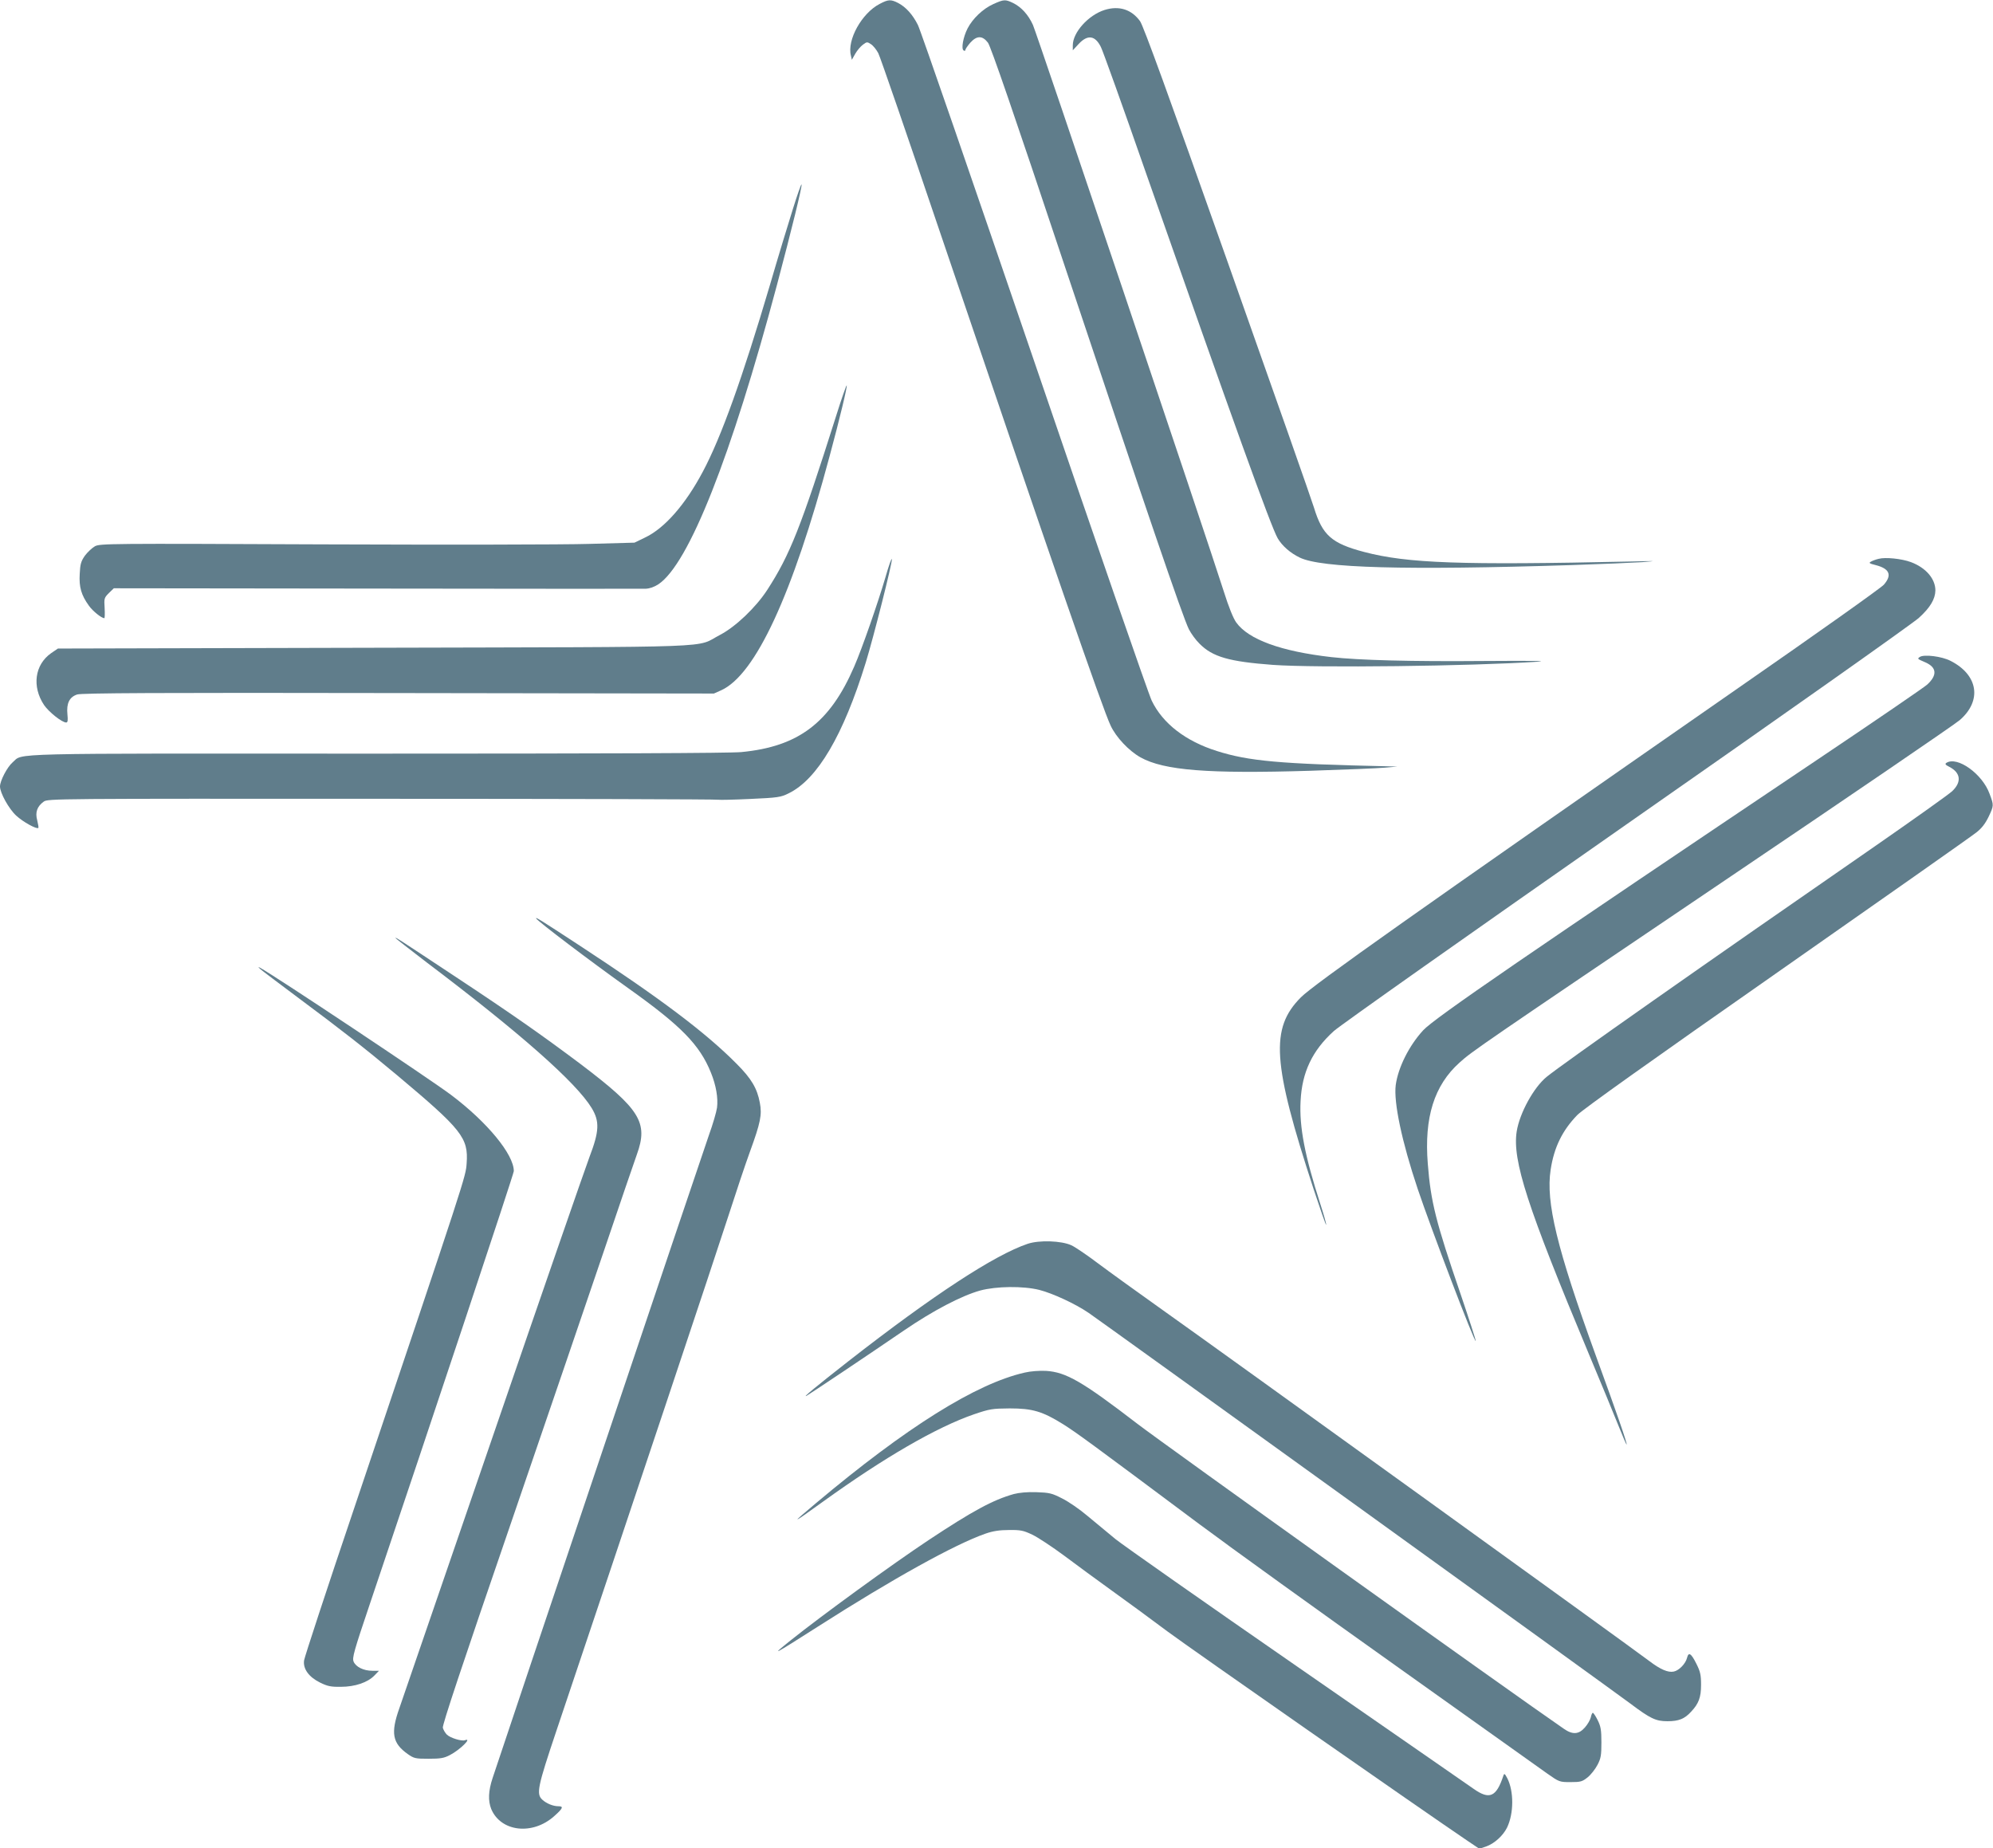 <?xml version="1.0" standalone="no"?>
<!DOCTYPE svg PUBLIC "-//W3C//DTD SVG 20010904//EN"
 "http://www.w3.org/TR/2001/REC-SVG-20010904/DTD/svg10.dtd">
<svg version="1.0" xmlns="http://www.w3.org/2000/svg"
 width="1280pt" height="1187pt" viewBox="0 0 1280 1187"
 preserveAspectRatio="xMidYMid meet">
<g transform="translate(0,1187) scale(0.1,-0.1)"
fill="#607d8b" stroke="none">
<path d="M5650 11845 c-115 -59 -211 -232 -185 -332 l6 -27 22 39 c12 21 34
47 49 58 25 19 28 19 52 3 14 -9 35 -35 47 -58 12 -23 189 -537 394 -1143 721
-2126 1045 -3063 1098 -3175 35 -75 117 -162 192 -204 151 -84 434 -106 1090
-86 220 7 436 16 480 20 l80 7 -75 2 c-678 15 -881 33 -1085 98 -200 63 -347
176 -418 323 -20 41 -360 1022 -755 2180 -396 1158 -731 2130 -747 2160 -33
66 -77 115 -127 141 -47 24 -63 23 -118 -6z"/>
<path d="M6380 11844 c-67 -30 -133 -93 -166 -157 -28 -55 -42 -131 -25 -141
6 -4 11 -3 11 3 0 6 14 26 31 46 42 47 78 48 114 1 18 -24 165 -450 494 -1437
517 -1547 758 -2255 797 -2331 14 -27 44 -69 68 -92 84 -85 190 -115 471 -136
280 -20 1277 -8 1695 20 85 6 -26 7 -340 5 -468 -4 -804 5 -980 25 -324 37
-531 113 -610 222 -19 26 -49 100 -81 202 -104 328 -1201 3583 -1225 3636 -30
66 -75 115 -128 141 -50 24 -59 23 -126 -7z"/>
<path d="M7094 11806 c-104 -33 -204 -144 -204 -227 l0 -32 38 41 c57 61 105
55 142 -19 12 -22 142 -385 289 -807 556 -1586 805 -2278 847 -2349 28 -48 81
-95 142 -124 138 -67 673 -82 1747 -48 187 6 392 15 455 19 99 8 88 8 -75 4
-1092 -24 -1435 -12 -1713 61 -210 55 -269 108 -323 285 -12 41 -262 752 -555
1579 -382 1079 -541 1516 -562 1545 -55 76 -135 101 -228 72z"/>
<path d="M5092 10527 c-28 -89 -95 -308 -147 -487 -176 -595 -313 -978 -431
-1199 -113 -213 -247 -365 -373 -424 l-66 -32 -290 -8 c-159 -5 -931 -6 -1715
-3 -1376 6 -1426 5 -1460 -12 -19 -11 -48 -38 -65 -61 -25 -36 -30 -54 -33
-117 -5 -85 10 -136 59 -204 25 -35 81 -80 99 -80 3 0 4 29 2 65 -4 61 -3 66
27 96 l32 31 1687 -2 c928 -1 1705 -2 1728 -1 27 1 55 11 83 29 195 131 466
816 761 1922 94 354 164 639 158 646 -3 2 -28 -69 -56 -159z"/>
<path d="M5371 9202 c-228 -720 -297 -894 -443 -1120 -74 -114 -205 -238 -303
-289 -167 -86 66 -77 -2222 -83 l-2031 -5 -44 -30 c-105 -74 -124 -214 -45
-333 31 -45 115 -112 142 -112 10 0 12 13 8 53 -7 70 13 111 63 127 28 9 508
12 2063 9 l2026 -3 47 21 c220 100 457 611 696 1503 67 248 115 450 110 455
-2 3 -33 -84 -67 -193z"/>
<path d="M5686 8160 c-46 -157 -150 -457 -200 -571 -156 -361 -358 -514 -725
-549 -68 -7 -904 -10 -2343 -10 -2435 1 -2265 5 -2337 -56 -34 -29 -81 -118
-81 -155 0 -41 57 -144 104 -187 44 -41 132 -89 142 -79 3 2 -1 24 -7 49 -14
51 -1 89 42 120 25 19 79 19 2172 18 1181 0 2153 -3 2160 -6 7 -2 100 0 205 5
178 8 197 11 247 36 185 90 351 373 495 839 50 162 172 645 168 665 -2 9 -21
-45 -42 -119z"/>
<path d="M12065 8281 c-17 -4 -39 -12 -49 -18 -15 -8 -11 -12 30 -22 90 -23
107 -64 53 -126 -17 -20 -437 -318 -933 -662 -2086 -1451 -2728 -1905 -2811
-1988 -198 -199 -184 -420 82 -1233 42 -127 78 -230 80 -228 3 2 -14 62 -37
133 -100 310 -136 496 -127 662 9 185 75 324 213 449 38 35 884 632 1879 1327
996 695 1841 1292 1879 1327 73 66 105 121 106 176 0 75 -61 146 -157 182 -59
22 -164 33 -208 21z"/>
<path d="M12330 7651 c-17 -12 -17 -12 36 -35 73 -32 77 -82 12 -142 -18 -17
-337 -235 -708 -484 -1848 -1241 -2460 -1660 -2530 -1737 -91 -99 -161 -240
-176 -352 -14 -109 39 -362 141 -666 86 -256 367 -993 373 -977 1 5 -43 141
-98 303 -158 461 -191 590 -210 835 -24 297 41 504 204 650 78 71 135 110
1701 1168 803 542 1483 1006 1511 1031 145 125 119 291 -59 381 -56 29 -170
43 -197 25z"/>
<path d="M12501 6971 c-11 -7 -7 -13 17 -25 75 -38 82 -98 20 -157 -24 -22
-239 -175 -478 -341 -1110 -768 -2016 -1404 -2127 -1494 -83 -68 -173 -232
-192 -350 -29 -186 68 -484 461 -1424 80 -190 166 -400 193 -467 27 -68 50
-121 52 -120 5 5 -62 199 -200 577 -248 683 -320 980 -288 1188 22 145 76 253
171 351 36 37 473 348 1284 915 676 473 1251 877 1278 899 35 27 58 57 79 100
35 74 35 74 7 149 -46 128 -207 243 -277 199z"/>
<path d="M3444 5971 c14 -21 339 -268 596 -451 334 -238 454 -360 526 -539 33
-81 47 -163 39 -225 -4 -28 -27 -107 -52 -176 -36 -101 -1305 -3872 -1389
-4128 -28 -84 -30 -147 -9 -200 62 -147 266 -170 405 -45 56 50 61 63 26 63
-34 0 -77 18 -103 42 -40 37 -31 81 91 444 477 1419 1030 3075 1102 3299 48
149 111 338 141 420 67 184 78 236 63 313 -17 92 -54 155 -149 250 -200 202
-493 422 -1006 758 -255 167 -289 188 -281 175z"/>
<path d="M2540 5846 c0 -2 91 -73 202 -158 601 -454 959 -771 1058 -934 52
-86 49 -149 -14 -314 -26 -69 -304 -870 -616 -1780 -313 -910 -585 -1702 -605
-1760 -57 -160 -45 -225 54 -295 40 -28 49 -30 134 -30 77 0 99 4 137 24 64
33 146 114 96 95 -21 -8 -95 15 -116 36 -11 11 -22 30 -26 44 -4 17 122 396
432 1298 240 700 514 1503 609 1783 95 281 187 550 205 600 75 207 22 291
-362 582 -248 186 -439 320 -813 567 -364 241 -375 248 -375 242z"/>
<path d="M1670 5648 c8 -8 122 -94 252 -191 269 -200 420 -318 628 -492 417
-350 459 -402 447 -566 -6 -87 1 -66 -722 -2214 -175 -517 -319 -957 -322
-978 -8 -54 30 -107 103 -143 47 -23 69 -28 133 -27 91 0 173 28 216 73 l29
30 -43 0 c-56 0 -106 25 -120 59 -10 24 2 67 105 372 398 1180 924 2760 924
2778 0 107 -171 315 -404 490 -136 102 -1130 764 -1226 816 -13 7 -13 6 0 -7z"/>
<path d="M6600 3882 c-213 -72 -605 -328 -1150 -753 -212 -166 -299 -238 -270
-223 19 10 397 263 625 419 189 129 369 223 490 257 104 28 276 30 380 4 86
-22 231 -89 316 -147 77 -52 3373 -2429 3479 -2509 129 -97 164 -114 239 -114
73 0 110 15 152 61 49 52 64 92 64 173 0 64 -5 85 -30 135 -34 68 -50 78 -60
38 -9 -37 -51 -81 -85 -88 -37 -8 -87 14 -158 68 -92 71 -2768 2001 -3107
2241 -170 121 -366 262 -435 314 -69 52 -145 104 -170 115 -64 29 -205 34
-280 9z"/>
<path d="M6581 3055 c-313 -71 -760 -351 -1341 -839 -167 -140 -161 -139 44 9
397 286 731 479 971 562 103 35 118 37 230 38 146 0 210 -19 342 -101 87 -55
167 -113 878 -644 204 -152 772 -561 1263 -910 490 -349 927 -660 969 -690 77
-54 79 -55 149 -55 66 0 76 3 111 31 21 17 49 53 63 80 22 42 25 62 25 144 0
79 -4 103 -24 143 -13 26 -27 47 -31 47 -4 0 -10 -13 -13 -29 -4 -16 -20 -45
-38 -65 -39 -45 -79 -48 -136 -8 -329 226 -2584 1839 -2738 1958 -354 272
-458 332 -587 340 -43 2 -99 -2 -137 -11z"/>
<path d="M6511 2275 c-134 -38 -262 -107 -546 -295 -238 -158 -686 -484 -885
-643 -135 -108 -123 -102 175 88 477 305 879 528 1075 596 46 16 89 23 150 23
75 1 93 -3 150 -30 36 -17 128 -78 205 -135 77 -58 214 -158 304 -223 91 -65
253 -184 360 -264 158 -117 1636 -1148 1929 -1346 l73 -49 42 14 c53 18 110
69 136 122 44 91 44 233 2 316 -17 32 -20 34 -26 16 -45 -136 -89 -155 -191
-83 -32 23 -543 376 -1134 786 -591 409 -1115 777 -1165 817 -49 40 -130 108
-180 149 -49 42 -123 93 -164 113 -66 34 -82 37 -165 40 -58 2 -110 -3 -145
-12z"/>
</g>
</svg>
